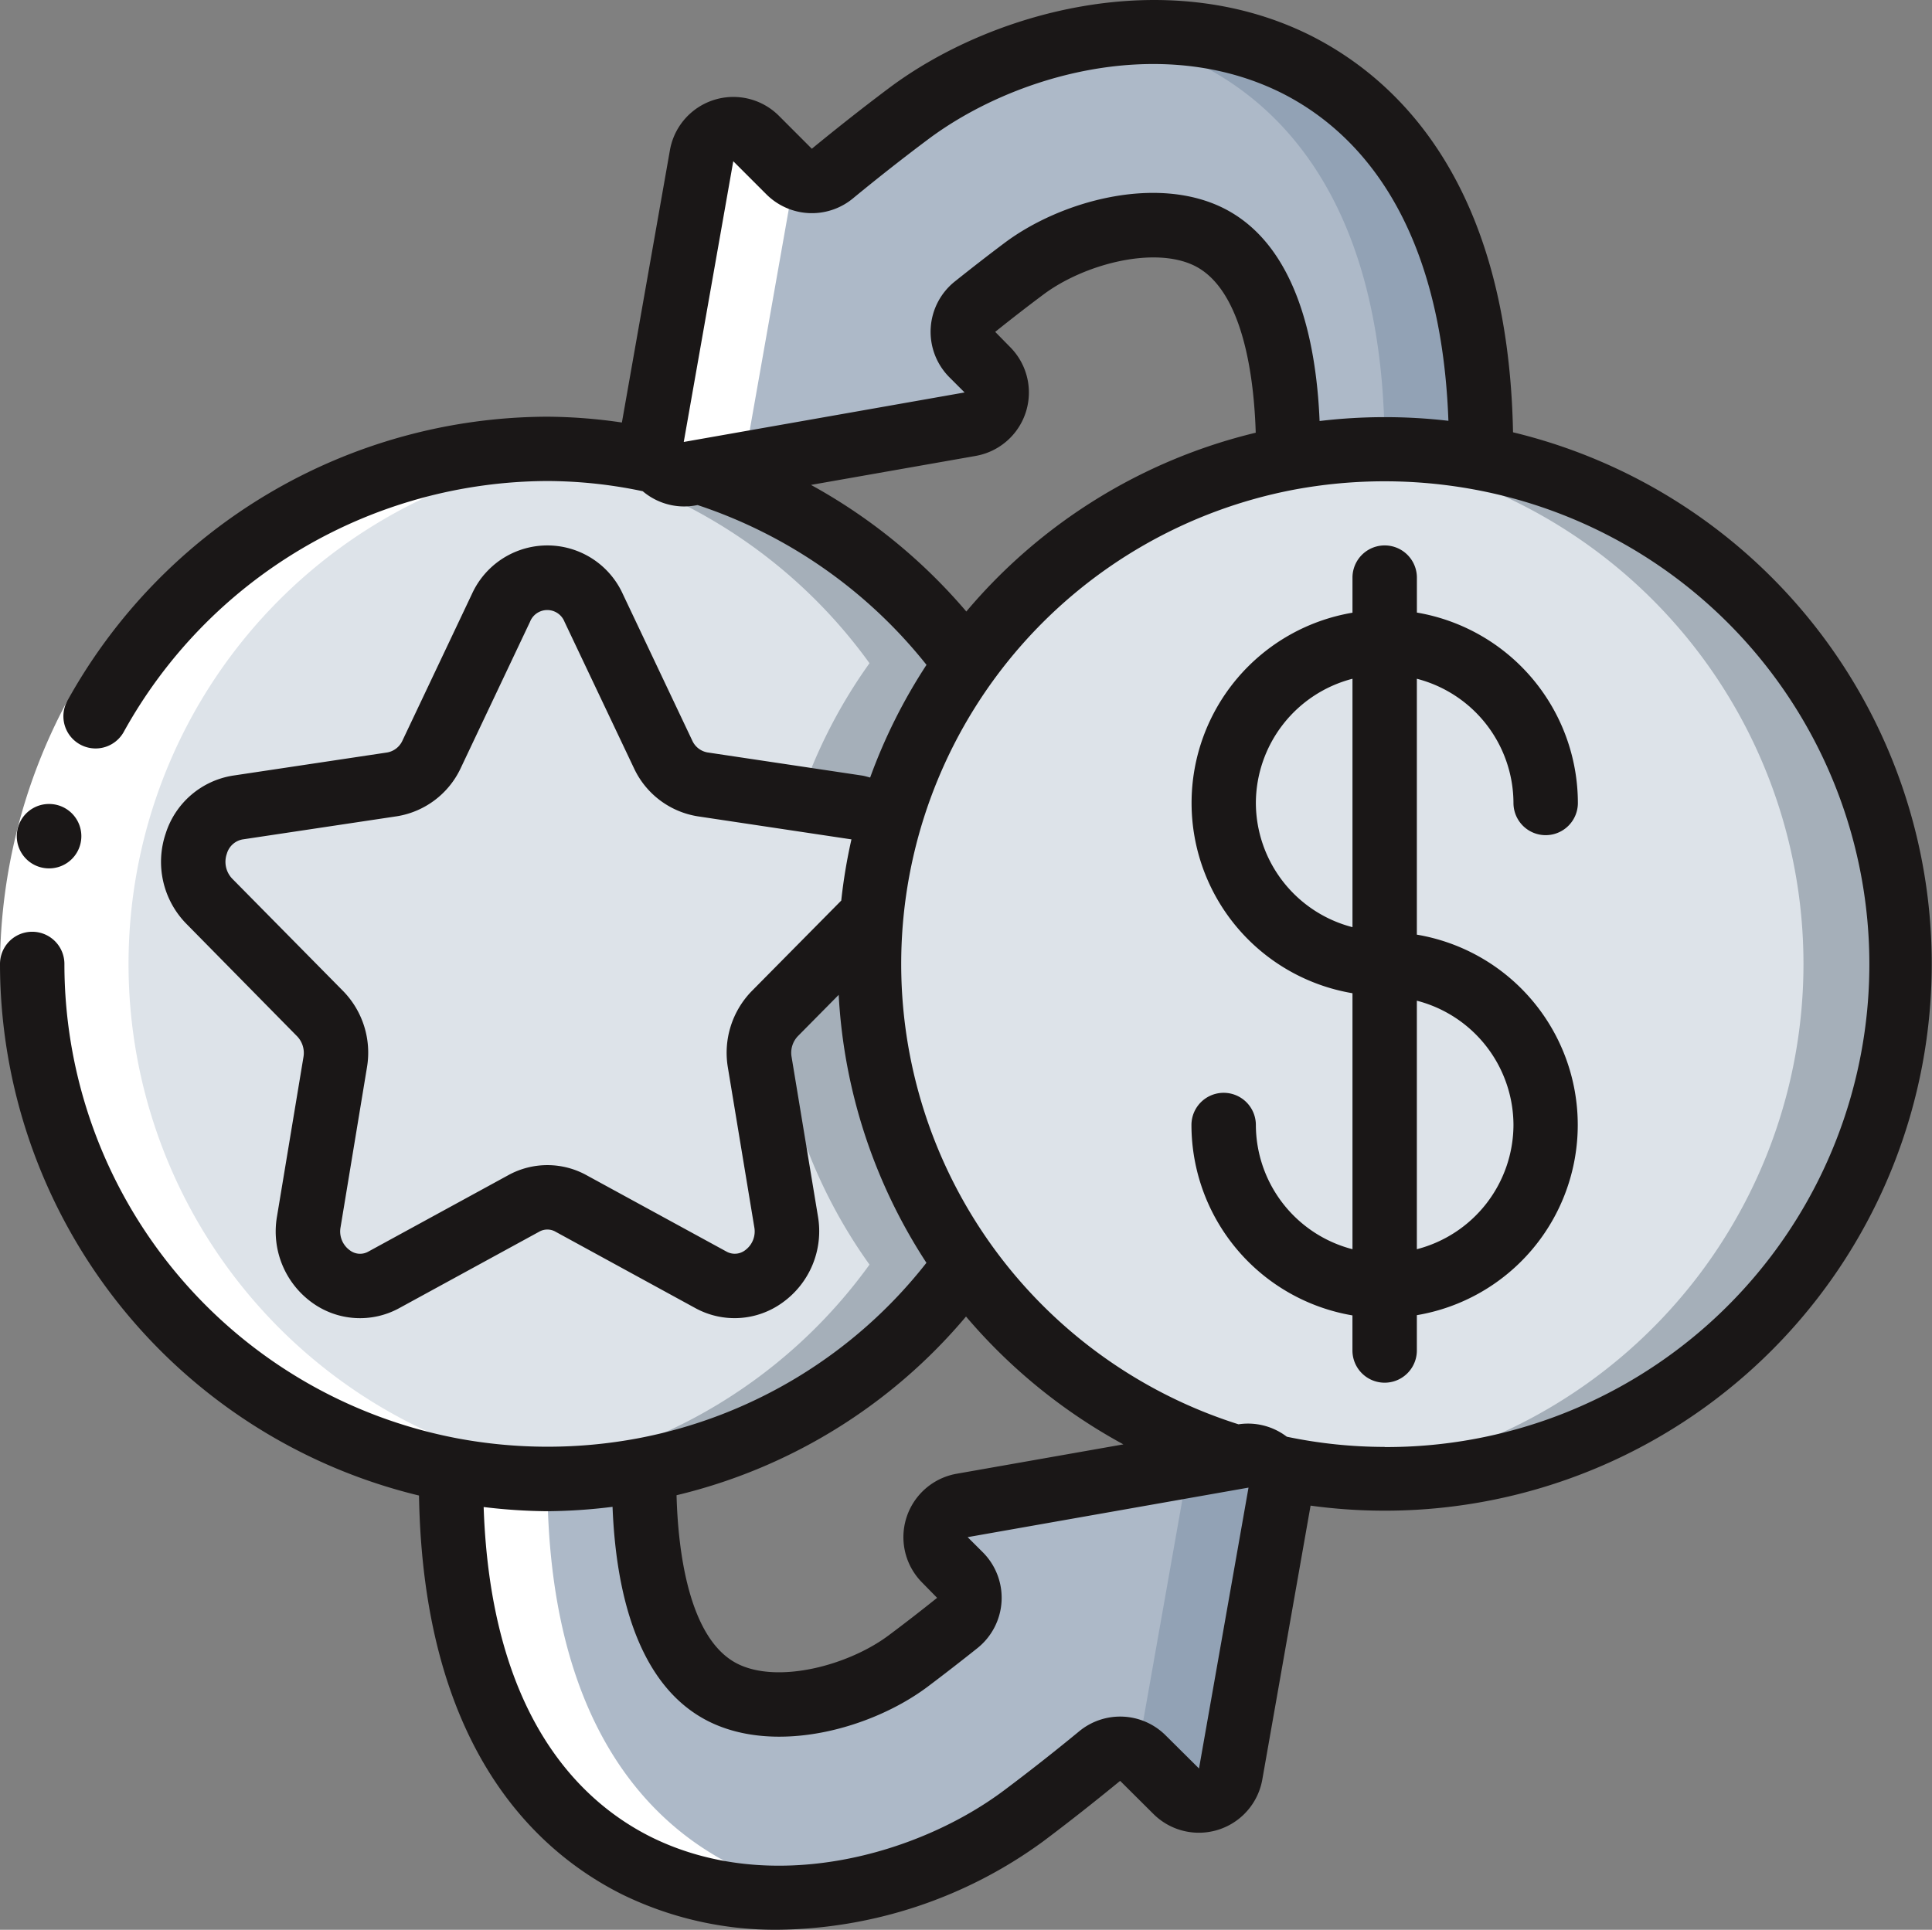 <svg xmlns="http://www.w3.org/2000/svg" width="56.811" height="56.759" viewBox="0 0 56.811 56.759">
  <rect x="0" y="0" width="56.811" height="56.759" fill="#808080" stroke="none"/>
  <g id="Page-1" transform="translate(0 -0.058)">
    <g id="_003---Exchange-Points-for-Cash" data-name="003---Exchange-Points-for-Cash" transform="translate(0 0.058)">
      <g id="Icons_copy_2" transform="translate(0.927 0.937)">
        <path id="Shape" d="M25.618,28.15a15.089,15.089,0,0,0,2.841,8.844,15.15,15.15,0,0,1-9.469,6.041H18.98a15.245,15.245,0,0,1-5.662,0h-.009A15.15,15.15,0,0,1,16.149,13a14.569,14.569,0,0,1,3.238.36.962.962,0,0,0,.937.369l.312-.057a15.252,15.252,0,0,1,7.821,5.634,15.089,15.089,0,0,0-2.841,8.844Z" transform="translate(-0.979 -0.736)" fill="#dde3e9"/>
        <path id="Shape-2" data-name="Shape" d="M29.229,19.306A15.161,15.161,0,0,0,16.92,13c-.483,0-.958.028-1.429.072a15.168,15.168,0,0,1,10.9,6.234,15.187,15.187,0,0,0,0,17.688,15.168,15.168,0,0,1-10.9,6.234c.473.044.947.072,1.429.072a15.161,15.161,0,0,0,12.31-6.306A15.187,15.187,0,0,1,29.229,19.306Z" transform="translate(-1.75 -0.736)" fill="#a5afb9"/>
        <path id="Shape-3" data-name="Shape" d="M57.3,28.15a15.15,15.15,0,0,1-18.436,14.79.929.929,0,0,0-.89-.322l-.208.038A15.132,15.132,0,0,1,27,28.15c0-.483.019-.956.066-1.43a15.245,15.245,0,0,1,.492-2.651,14.866,14.866,0,0,1,2.282-4.763,15.184,15.184,0,0,1,9.469-6.041,15.35,15.35,0,0,1,5.681,0A15.15,15.15,0,0,1,57.3,28.15Z" transform="translate(-2.361 -0.736)" fill="#dde3e9"/>
        <path id="Shape-4" data-name="Shape" d="M45.761,13.265A15.616,15.616,0,0,0,42.92,13c-.473,0-.952.024-1.42.068.481.045.955.111,1.42.2a15.15,15.15,0,0,1-1.364,29.961c.451.041.9.075,1.364.075a15.15,15.15,0,0,0,2.841-30.035Z" transform="translate(-3.131 -0.736)" fill="#a5afb9"/>
        <path id="Shape-5" data-name="Shape" d="M23.1,29.821a1.65,1.65,0,0,0-.445,1.43l.776,4.7a1.55,1.55,0,0,1-2.206,1.7l-4.11-2.244a1.42,1.42,0,0,0-1.4,0l-4.11,2.244a1.55,1.55,0,0,1-2.206-1.7l.776-4.7a1.65,1.65,0,0,0-.445-1.43l-3.257-3.3a1.635,1.635,0,0,1,.833-2.755l4.545-.682a1.557,1.557,0,0,0,1.155-.871l2.045-4.318a1.491,1.491,0,0,1,2.727,0l2.045,4.318a1.557,1.557,0,0,0,1.155.871l4.545.682a1.455,1.455,0,0,1,.918.521,15.245,15.245,0,0,0-.492,2.651Z" transform="translate(-1.246 -0.948)" fill="#dde3e9"/>
        <path id="Shape-6" data-name="Shape" d="M44.631,12.312v.265a15.35,15.35,0,0,0-5.681,0v-.265c0-1.894-.3-5.217-2.32-6.231-1.572-.786-4.005-.152-5.445.928-.473.36-.966.739-1.439,1.117a.947.947,0,0,0-.085,1.411l.445.445a.947.947,0,0,1-.5,1.6l-7.944,1.4-.312.057a.936.936,0,0,1-1.1-1.1l1.458-8.257a.947.947,0,0,1,1.6-.5l.975.975a.947.947,0,0,0,1.269.057c.71-.587,1.477-1.193,2.225-1.752C30.532.391,35.276-.944,39.177,1c2.49,1.25,5.454,4.223,5.454,11.315Z" transform="translate(-2.002 -0.048)" fill="#adb9c8"/>
        <path id="Shape-7" data-name="Shape" d="M39.925,1A9.734,9.734,0,0,0,34.3.154,8.979,8.979,0,0,1,37.086,1c2.488,1.25,5.452,4.223,5.452,11.315a15.616,15.616,0,0,1,2.841.265v-.265C45.379,5.22,42.415,2.247,39.925,1Z" transform="translate(-2.749 -0.048)" fill="#92a2b5"/>
        <path id="Shape-8" data-name="Shape" d="M38.382,45.377l-1.458,8.257a.947.947,0,0,1-1.6.511l-.975-.975a.935.935,0,0,0-1.269-.057c-.71.578-1.477,1.184-2.225,1.742-2.755,2.074-7.5,3.409-11.4,1.468C16.964,55.074,14,52.1,14,45.008V44.7h.009a15.245,15.245,0,0,0,5.662,0h.009v.312c0,1.894.3,5.217,2.32,6.231,1.572.786,4.005.152,5.445-.928.473-.36.966-.729,1.439-1.117a.947.947,0,0,0,.085-1.411l-.445-.445a.947.947,0,0,1,.5-1.6l8.049-1.42.208-.038a.929.929,0,0,1,.89.322.97.97,0,0,1,.208.776Z" transform="translate(-1.671 -2.396)" fill="#adb9c8"/>
        <path id="Shape-9" data-name="Shape" d="M39.306,44.6a.929.929,0,0,0-.89-.322l-.208.038-1.731.306a.967.967,0,0,1,.2.758L35.318,53.06a.947.947,0,0,1,.163.114l.975.975a.947.947,0,0,0,1.6-.511l1.458-8.257a.97.97,0,0,0-.208-.779Z" transform="translate(-2.803 -2.396)" fill="#92a2b5"/>
      </g>
      <g id="Icons" transform="translate(0.927 3.797)">
        <path id="Shape-10" data-name="Shape" d="M13.308,40.035v.312c0,7.092,2.964,10.065,5.454,11.315a9.734,9.734,0,0,0,5.626.843,8.979,8.979,0,0,1-2.786-.843c-2.49-1.25-5.454-4.223-5.454-11.315v-.312A15.15,15.15,0,0,1,17.5,10.075c-.447-.041-.9-.075-1.355-.075a15.15,15.15,0,0,0-2.841,30.035Z" transform="translate(-0.979 -0.596)" fill="#fff"/>
        <path id="Shape-11" data-name="Shape" d="M21.585,9.56a.877.877,0,0,1,.111.01,14.691,14.691,0,0,1,1.552.257A.96.96,0,0,1,23.09,9.1l1.355-7.67a.886.886,0,0,1-.162-.11L23.308.345a.947.947,0,0,0-1.6.5L20.249,9.1a.975.975,0,0,0,.009.379c.446.012.89.032,1.327.078Z" transform="translate(-2.002 -0.068)" fill="#fff"/>
      </g>
      <g id="Icons_copy">
        <path id="Shape-12" data-name="Shape" d="M1.97,21.847l1.661.909a14.7,14.7,0,0,0-1.738,6.811H0A16.591,16.591,0,0,1,1.97,21.847Z" transform="translate(0 -1.216)" fill="#fff"/>
        <g id="Group_6834" data-name="Group 6834">
          <path id="Shape-13" data-name="Shape" d="M44.491,12.773c-.139-7.216-3.3-10.337-5.965-11.677C34.257-1.027,29.11.417,26.134,2.654c-.758.568-1.534,1.181-2.262,1.779L22.9,3.46A1.894,1.894,0,0,0,19.7,4.471l-1.413,8.014a15.564,15.564,0,0,0-2.185-.171A16.184,16.184,0,0,0,1.97,20.69a.947.947,0,0,0,1.661.909A14.291,14.291,0,0,1,16.1,14.206a13.71,13.71,0,0,1,2.8.3,1.885,1.885,0,0,0,1.208.448,1.936,1.936,0,0,0,.33-.028l.075-.013a14.372,14.372,0,0,1,6.731,4.7,16.031,16.031,0,0,0-1.657,3.314c-.079-.02-.155-.045-.237-.058L20.8,22.188a.606.606,0,0,1-.44-.34l-2.045-4.317a2.437,2.437,0,0,0-4.439,0l-2.041,4.308a.611.611,0,0,1-.444.35l-4.545.682a2.481,2.481,0,0,0-1.973,1.7,2.6,2.6,0,0,0,.608,2.659l3.262,3.314a.706.706,0,0,1,.18.606l-.78,4.7a2.58,2.58,0,0,0,1.048,2.531,2.4,2.4,0,0,0,2.547.153l4.121-2.251a.484.484,0,0,1,.483.006l4.11,2.246A2.4,2.4,0,0,0,23,38.377a2.582,2.582,0,0,0,1.053-2.537l-.776-4.695a.708.708,0,0,1,.185-.612l1.2-1.214A15.955,15.955,0,0,0,27.242,37.2a14.109,14.109,0,0,1-8.483,5.162,14.411,14.411,0,0,1-5.315,0A14.2,14.2,0,0,1,1.894,28.41.947.947,0,1,0,0,28.41,16.1,16.1,0,0,0,12.321,44.045c.125,7.255,3.293,10.386,5.965,11.728a10.237,10.237,0,0,0,4.59,1.043,13.446,13.446,0,0,0,7.8-2.6c.758-.568,1.534-1.182,2.262-1.779l.972.967A1.894,1.894,0,0,0,37.118,52.4l1.42-8.058a16.083,16.083,0,0,0,5.953-31.569Zm-24.385.284L21.562,4.8l.974.974a1.894,1.894,0,0,0,2.543.121c.7-.577,1.455-1.172,2.194-1.725C29.8,2.268,34.132,1.026,37.68,2.79c2.152,1.081,4.694,3.64,4.911,9.645a16.242,16.242,0,0,0-3.788.006c-.1-2.421-.714-5.2-2.823-6.259C34,5.192,31.186,5.969,29.543,7.2c-.487.365-.98.749-1.465,1.136a1.894,1.894,0,0,0-.158,2.821l.444.444Zm3.748,1.262,4.84-.852a1.894,1.894,0,0,0,1.01-3.2l-.44-.448c.473-.379.947-.747,1.42-1.1,1.184-.887,3.254-1.436,4.45-.84,1.454.732,1.745,3.392,1.791,4.906a16.023,16.023,0,0,0-8.51,5.259,16.3,16.3,0,0,0-4.561-3.72ZM22.113,29.2a2.6,2.6,0,0,0-.71,2.254l.776,4.691a.685.685,0,0,1-.271.687.5.5,0,0,1-.545.038l-4.1-2.238a2.384,2.384,0,0,0-2.321-.007l-4.107,2.243a.494.494,0,0,1-.548-.036.682.682,0,0,1-.272-.682l.776-4.7a2.592,2.592,0,0,0-.705-2.247L6.827,25.9a.716.716,0,0,1-.157-.731.592.592,0,0,1,.458-.421l4.545-.682a2.513,2.513,0,0,0,1.867-1.4l2.045-4.319a.545.545,0,0,1,1.015,0l2.053,4.329a2.505,2.505,0,0,0,1.864,1.392l4.52.678a15.848,15.848,0,0,0-.3,1.8Zm6.294,9.581a16.229,16.229,0,0,0,4.627,3.759l-4.908.865a1.894,1.894,0,0,0-1.01,3.2l.44.449c-.473.379-.947.747-1.42,1.1-1.184.888-3.255,1.437-4.45.839-1.471-.74-1.752-3.451-1.792-4.957A15.969,15.969,0,0,0,28.407,38.779Zm6.85,13.292-.979-.972a1.894,1.894,0,0,0-2.544-.122c-.7.577-1.455,1.172-2.194,1.726-2.524,1.9-6.858,3.142-10.406,1.378-2.158-1.083-4.708-3.654-4.912-9.7a16.338,16.338,0,0,0,1.876.123,16.212,16.212,0,0,0,1.914-.129c.095,2.434.7,5.243,2.824,6.31,1.981.989,4.794.215,6.439-1.017.486-.366.98-.749,1.465-1.136a1.894,1.894,0,0,0,.159-2.821l-.445-.444,8.259-1.457Zm5.46-9.458a14.109,14.109,0,0,1-2.878-.3,1.88,1.88,0,0,0-1.42-.365,14.2,14.2,0,0,1,1.627-27.489,14.508,14.508,0,0,1,5.333,0,14.2,14.2,0,0,1-2.662,28.158Z" transform="translate(0 -0.058)" fill="#1a1717"/>
          <path id="Shape-14" data-name="Shape" d="M1.473,26.926a.947.947,0,1,1-.009-1.894h.009a.947.947,0,1,1,0,1.894Z" transform="translate(-0.028 -1.385)" fill="#1a1717"/>
          <path id="Shape-15" data-name="Shape" d="M46.469,24.575a.947.947,0,0,0,1.894,0,5.687,5.687,0,0,0-4.734-5.6V17.947a.947.947,0,0,0-1.894,0v1.032a5.675,5.675,0,0,0,0,11.192V37.7a3.788,3.788,0,0,1-2.841-3.653.947.947,0,1,0-1.894,0,5.687,5.687,0,0,0,4.734,5.6v1.032a.947.947,0,0,0,1.894,0V39.64a5.675,5.675,0,0,0,0-11.192V20.922A3.788,3.788,0,0,1,46.469,24.575Zm-7.575,0a3.788,3.788,0,0,1,2.841-3.653v7.306A3.788,3.788,0,0,1,38.894,24.575Zm7.575,9.469A3.788,3.788,0,0,1,43.628,37.7V30.391a3.788,3.788,0,0,1,2.841,3.653Z" transform="translate(-1.965 -0.958)" fill="#1a1717"/>
        </g>
      </g>
    </g>
  </g>
</svg>
